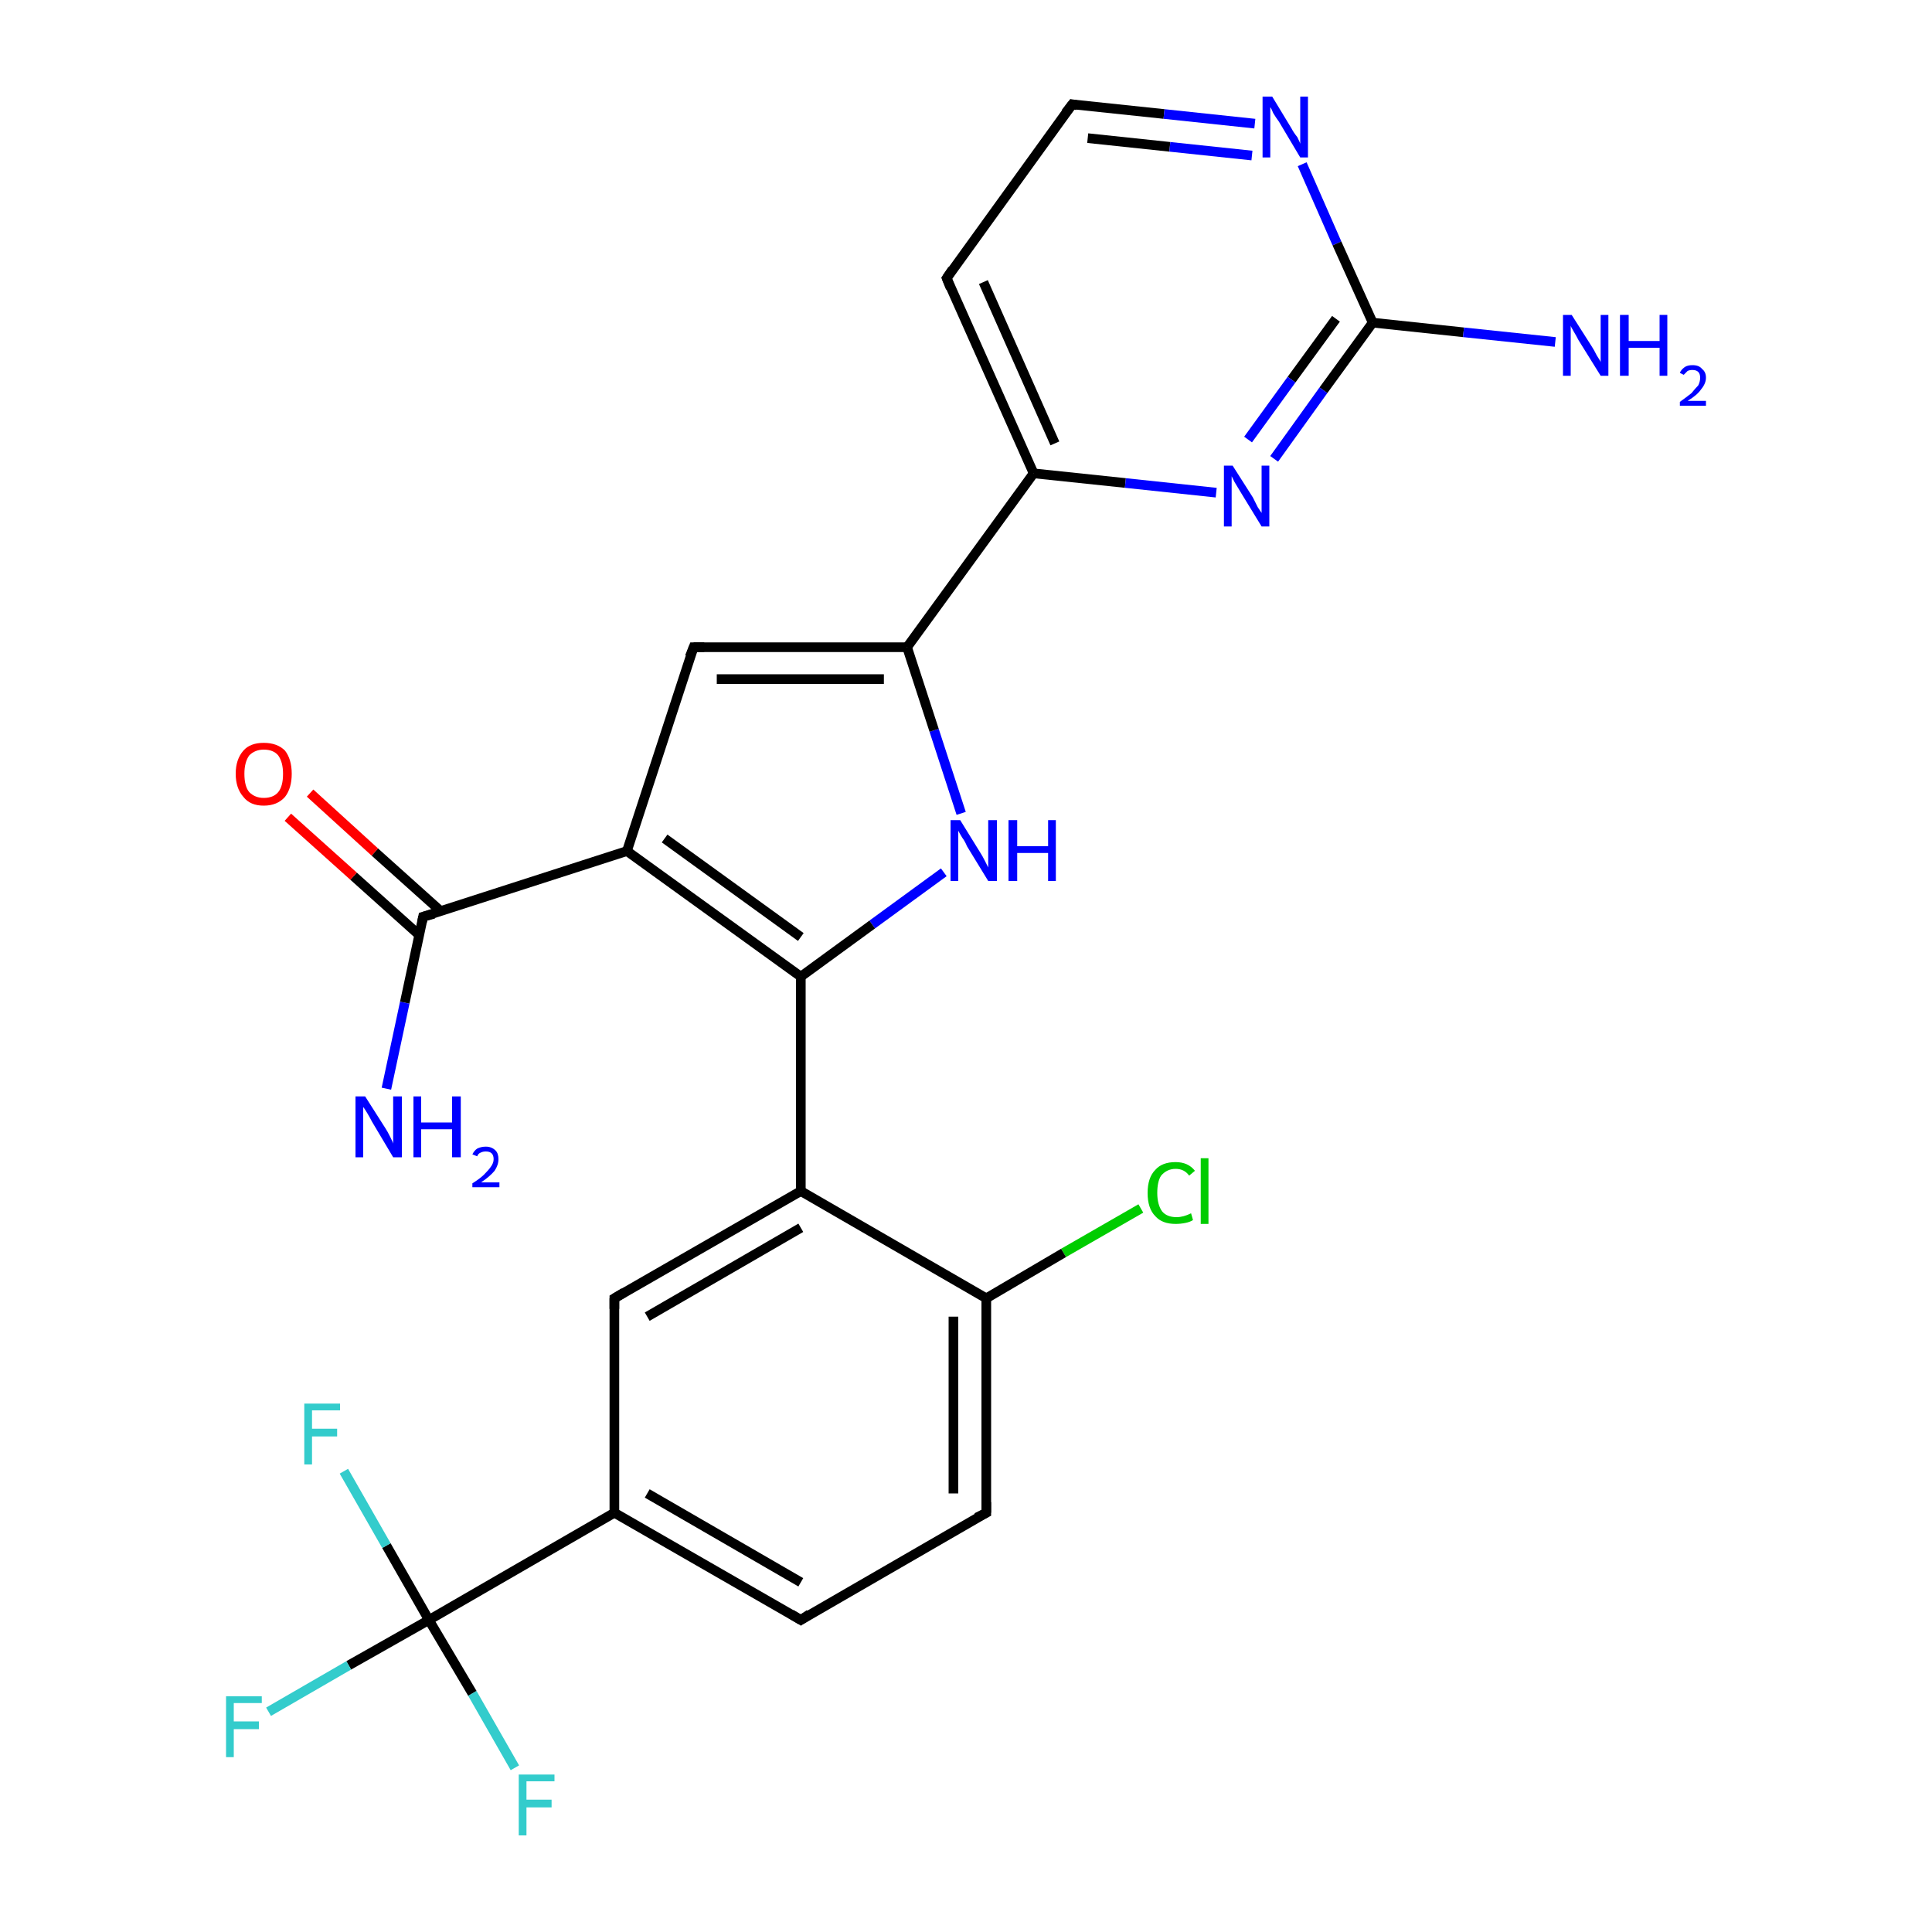 <?xml version='1.0' encoding='iso-8859-1'?>
<svg version='1.1' baseProfile='full'
              xmlns='http://www.w3.org/2000/svg'
                      xmlns:rdkit='http://www.rdkit.org/xml'
                      xmlns:xlink='http://www.w3.org/1999/xlink'
                  xml:space='preserve'
width='200px' height='200px' viewBox='0 0 200 200'>
<!-- END OF HEADER -->
<rect style='opacity:1.0;fill:#FFFFFF;stroke:none' width='200.0' height='200.0' x='0.0' y='0.0'> </rect>
<path class='bond-0 atom-0 atom-1' d='M 118.1,125.1 L 110.1,129.7' style='fill:none;fill-rule:evenodd;stroke:#00CC00;stroke-width:1.0px;stroke-linecap:butt;stroke-linejoin:miter;stroke-opacity:1' />
<path class='bond-0 atom-0 atom-1' d='M 110.1,129.7 L 102.1,134.4' style='fill:none;fill-rule:evenodd;stroke:#000000;stroke-width:1.0px;stroke-linecap:butt;stroke-linejoin:miter;stroke-opacity:1' />
<path class='bond-1 atom-1 atom-2' d='M 102.1,134.4 L 102.1,156.6' style='fill:none;fill-rule:evenodd;stroke:#000000;stroke-width:1.0px;stroke-linecap:butt;stroke-linejoin:miter;stroke-opacity:1' />
<path class='bond-1 atom-1 atom-2' d='M 98.7,136.3 L 98.7,154.6' style='fill:none;fill-rule:evenodd;stroke:#000000;stroke-width:1.0px;stroke-linecap:butt;stroke-linejoin:miter;stroke-opacity:1' />
<path class='bond-2 atom-1 atom-10' d='M 102.1,134.4 L 82.9,123.3' style='fill:none;fill-rule:evenodd;stroke:#000000;stroke-width:1.0px;stroke-linecap:butt;stroke-linejoin:miter;stroke-opacity:1' />
<path class='bond-3 atom-2 atom-3' d='M 102.1,156.6 L 82.9,167.7' style='fill:none;fill-rule:evenodd;stroke:#000000;stroke-width:1.0px;stroke-linecap:butt;stroke-linejoin:miter;stroke-opacity:1' />
<path class='bond-4 atom-3 atom-4' d='M 82.9,167.7 L 63.6,156.6' style='fill:none;fill-rule:evenodd;stroke:#000000;stroke-width:1.0px;stroke-linecap:butt;stroke-linejoin:miter;stroke-opacity:1' />
<path class='bond-4 atom-3 atom-4' d='M 82.9,163.8 L 67.0,154.6' style='fill:none;fill-rule:evenodd;stroke:#000000;stroke-width:1.0px;stroke-linecap:butt;stroke-linejoin:miter;stroke-opacity:1' />
<path class='bond-5 atom-4 atom-5' d='M 63.6,156.6 L 44.4,167.7' style='fill:none;fill-rule:evenodd;stroke:#000000;stroke-width:1.0px;stroke-linecap:butt;stroke-linejoin:miter;stroke-opacity:1' />
<path class='bond-6 atom-4 atom-9' d='M 63.6,156.6 L 63.6,134.4' style='fill:none;fill-rule:evenodd;stroke:#000000;stroke-width:1.0px;stroke-linecap:butt;stroke-linejoin:miter;stroke-opacity:1' />
<path class='bond-7 atom-5 atom-6' d='M 44.4,167.7 L 36.1,172.4' style='fill:none;fill-rule:evenodd;stroke:#000000;stroke-width:1.0px;stroke-linecap:butt;stroke-linejoin:miter;stroke-opacity:1' />
<path class='bond-7 atom-5 atom-6' d='M 36.1,172.4 L 27.8,177.2' style='fill:none;fill-rule:evenodd;stroke:#33CCCC;stroke-width:1.0px;stroke-linecap:butt;stroke-linejoin:miter;stroke-opacity:1' />
<path class='bond-8 atom-5 atom-7' d='M 44.4,167.7 L 48.9,175.3' style='fill:none;fill-rule:evenodd;stroke:#000000;stroke-width:1.0px;stroke-linecap:butt;stroke-linejoin:miter;stroke-opacity:1' />
<path class='bond-8 atom-5 atom-7' d='M 48.9,175.3 L 53.3,183.0' style='fill:none;fill-rule:evenodd;stroke:#33CCCC;stroke-width:1.0px;stroke-linecap:butt;stroke-linejoin:miter;stroke-opacity:1' />
<path class='bond-9 atom-5 atom-8' d='M 44.4,167.7 L 40.0,160.0' style='fill:none;fill-rule:evenodd;stroke:#000000;stroke-width:1.0px;stroke-linecap:butt;stroke-linejoin:miter;stroke-opacity:1' />
<path class='bond-9 atom-5 atom-8' d='M 40.0,160.0 L 35.6,152.3' style='fill:none;fill-rule:evenodd;stroke:#33CCCC;stroke-width:1.0px;stroke-linecap:butt;stroke-linejoin:miter;stroke-opacity:1' />
<path class='bond-10 atom-9 atom-10' d='M 63.6,134.4 L 82.9,123.3' style='fill:none;fill-rule:evenodd;stroke:#000000;stroke-width:1.0px;stroke-linecap:butt;stroke-linejoin:miter;stroke-opacity:1' />
<path class='bond-10 atom-9 atom-10' d='M 67.0,136.3 L 82.9,127.1' style='fill:none;fill-rule:evenodd;stroke:#000000;stroke-width:1.0px;stroke-linecap:butt;stroke-linejoin:miter;stroke-opacity:1' />
<path class='bond-11 atom-10 atom-11' d='M 82.9,123.3 L 82.9,101.1' style='fill:none;fill-rule:evenodd;stroke:#000000;stroke-width:1.0px;stroke-linecap:butt;stroke-linejoin:miter;stroke-opacity:1' />
<path class='bond-12 atom-11 atom-12' d='M 82.9,101.1 L 90.3,95.7' style='fill:none;fill-rule:evenodd;stroke:#000000;stroke-width:1.0px;stroke-linecap:butt;stroke-linejoin:miter;stroke-opacity:1' />
<path class='bond-12 atom-11 atom-12' d='M 90.3,95.7 L 97.7,90.3' style='fill:none;fill-rule:evenodd;stroke:#0000FF;stroke-width:1.0px;stroke-linecap:butt;stroke-linejoin:miter;stroke-opacity:1' />
<path class='bond-13 atom-11 atom-13' d='M 82.9,101.1 L 64.9,88.1' style='fill:none;fill-rule:evenodd;stroke:#000000;stroke-width:1.0px;stroke-linecap:butt;stroke-linejoin:miter;stroke-opacity:1' />
<path class='bond-13 atom-11 atom-13' d='M 82.9,97.0 L 68.8,86.8' style='fill:none;fill-rule:evenodd;stroke:#000000;stroke-width:1.0px;stroke-linecap:butt;stroke-linejoin:miter;stroke-opacity:1' />
<path class='bond-14 atom-12 atom-18' d='M 99.5,84.2 L 96.7,75.6' style='fill:none;fill-rule:evenodd;stroke:#0000FF;stroke-width:1.0px;stroke-linecap:butt;stroke-linejoin:miter;stroke-opacity:1' />
<path class='bond-14 atom-12 atom-18' d='M 96.7,75.6 L 93.9,67.0' style='fill:none;fill-rule:evenodd;stroke:#000000;stroke-width:1.0px;stroke-linecap:butt;stroke-linejoin:miter;stroke-opacity:1' />
<path class='bond-15 atom-13 atom-14' d='M 64.9,88.1 L 43.8,94.9' style='fill:none;fill-rule:evenodd;stroke:#000000;stroke-width:1.0px;stroke-linecap:butt;stroke-linejoin:miter;stroke-opacity:1' />
<path class='bond-16 atom-13 atom-17' d='M 64.9,88.1 L 71.8,67.0' style='fill:none;fill-rule:evenodd;stroke:#000000;stroke-width:1.0px;stroke-linecap:butt;stroke-linejoin:miter;stroke-opacity:1' />
<path class='bond-17 atom-14 atom-15' d='M 43.8,94.9 L 41.9,103.8' style='fill:none;fill-rule:evenodd;stroke:#000000;stroke-width:1.0px;stroke-linecap:butt;stroke-linejoin:miter;stroke-opacity:1' />
<path class='bond-17 atom-14 atom-15' d='M 41.9,103.8 L 40.0,112.7' style='fill:none;fill-rule:evenodd;stroke:#0000FF;stroke-width:1.0px;stroke-linecap:butt;stroke-linejoin:miter;stroke-opacity:1' />
<path class='bond-18 atom-14 atom-16' d='M 45.6,94.3 L 38.8,88.2' style='fill:none;fill-rule:evenodd;stroke:#000000;stroke-width:1.0px;stroke-linecap:butt;stroke-linejoin:miter;stroke-opacity:1' />
<path class='bond-18 atom-14 atom-16' d='M 38.8,88.2 L 32.1,82.1' style='fill:none;fill-rule:evenodd;stroke:#FF0000;stroke-width:1.0px;stroke-linecap:butt;stroke-linejoin:miter;stroke-opacity:1' />
<path class='bond-18 atom-14 atom-16' d='M 43.4,96.8 L 36.6,90.7' style='fill:none;fill-rule:evenodd;stroke:#000000;stroke-width:1.0px;stroke-linecap:butt;stroke-linejoin:miter;stroke-opacity:1' />
<path class='bond-18 atom-14 atom-16' d='M 36.6,90.7 L 29.8,84.6' style='fill:none;fill-rule:evenodd;stroke:#FF0000;stroke-width:1.0px;stroke-linecap:butt;stroke-linejoin:miter;stroke-opacity:1' />
<path class='bond-19 atom-17 atom-18' d='M 71.8,67.0 L 93.9,67.0' style='fill:none;fill-rule:evenodd;stroke:#000000;stroke-width:1.0px;stroke-linecap:butt;stroke-linejoin:miter;stroke-opacity:1' />
<path class='bond-19 atom-17 atom-18' d='M 74.2,70.3 L 91.5,70.3' style='fill:none;fill-rule:evenodd;stroke:#000000;stroke-width:1.0px;stroke-linecap:butt;stroke-linejoin:miter;stroke-opacity:1' />
<path class='bond-20 atom-18 atom-19' d='M 93.9,67.0 L 107.0,49.0' style='fill:none;fill-rule:evenodd;stroke:#000000;stroke-width:1.0px;stroke-linecap:butt;stroke-linejoin:miter;stroke-opacity:1' />
<path class='bond-21 atom-19 atom-20' d='M 107.0,49.0 L 98.0,28.8' style='fill:none;fill-rule:evenodd;stroke:#000000;stroke-width:1.0px;stroke-linecap:butt;stroke-linejoin:miter;stroke-opacity:1' />
<path class='bond-21 atom-19 atom-20' d='M 109.2,45.9 L 101.8,29.2' style='fill:none;fill-rule:evenodd;stroke:#000000;stroke-width:1.0px;stroke-linecap:butt;stroke-linejoin:miter;stroke-opacity:1' />
<path class='bond-22 atom-19 atom-24' d='M 107.0,49.0 L 116.5,50.0' style='fill:none;fill-rule:evenodd;stroke:#000000;stroke-width:1.0px;stroke-linecap:butt;stroke-linejoin:miter;stroke-opacity:1' />
<path class='bond-22 atom-19 atom-24' d='M 116.5,50.0 L 125.9,51.0' style='fill:none;fill-rule:evenodd;stroke:#0000FF;stroke-width:1.0px;stroke-linecap:butt;stroke-linejoin:miter;stroke-opacity:1' />
<path class='bond-23 atom-20 atom-21' d='M 98.0,28.8 L 111.0,10.8' style='fill:none;fill-rule:evenodd;stroke:#000000;stroke-width:1.0px;stroke-linecap:butt;stroke-linejoin:miter;stroke-opacity:1' />
<path class='bond-24 atom-21 atom-22' d='M 111.0,10.8 L 120.5,11.8' style='fill:none;fill-rule:evenodd;stroke:#000000;stroke-width:1.0px;stroke-linecap:butt;stroke-linejoin:miter;stroke-opacity:1' />
<path class='bond-24 atom-21 atom-22' d='M 120.5,11.8 L 129.9,12.8' style='fill:none;fill-rule:evenodd;stroke:#0000FF;stroke-width:1.0px;stroke-linecap:butt;stroke-linejoin:miter;stroke-opacity:1' />
<path class='bond-24 atom-21 atom-22' d='M 112.6,14.3 L 121.1,15.2' style='fill:none;fill-rule:evenodd;stroke:#000000;stroke-width:1.0px;stroke-linecap:butt;stroke-linejoin:miter;stroke-opacity:1' />
<path class='bond-24 atom-21 atom-22' d='M 121.1,15.2 L 129.6,16.1' style='fill:none;fill-rule:evenodd;stroke:#0000FF;stroke-width:1.0px;stroke-linecap:butt;stroke-linejoin:miter;stroke-opacity:1' />
<path class='bond-25 atom-22 atom-23' d='M 134.8,17.0 L 138.4,25.2' style='fill:none;fill-rule:evenodd;stroke:#0000FF;stroke-width:1.0px;stroke-linecap:butt;stroke-linejoin:miter;stroke-opacity:1' />
<path class='bond-25 atom-22 atom-23' d='M 138.4,25.2 L 142.1,33.4' style='fill:none;fill-rule:evenodd;stroke:#000000;stroke-width:1.0px;stroke-linecap:butt;stroke-linejoin:miter;stroke-opacity:1' />
<path class='bond-26 atom-23 atom-24' d='M 142.1,33.4 L 137.0,40.4' style='fill:none;fill-rule:evenodd;stroke:#000000;stroke-width:1.0px;stroke-linecap:butt;stroke-linejoin:miter;stroke-opacity:1' />
<path class='bond-26 atom-23 atom-24' d='M 137.0,40.4 L 131.9,47.5' style='fill:none;fill-rule:evenodd;stroke:#0000FF;stroke-width:1.0px;stroke-linecap:butt;stroke-linejoin:miter;stroke-opacity:1' />
<path class='bond-26 atom-23 atom-24' d='M 138.3,33.0 L 133.7,39.3' style='fill:none;fill-rule:evenodd;stroke:#000000;stroke-width:1.0px;stroke-linecap:butt;stroke-linejoin:miter;stroke-opacity:1' />
<path class='bond-26 atom-23 atom-24' d='M 133.7,39.3 L 129.2,45.5' style='fill:none;fill-rule:evenodd;stroke:#0000FF;stroke-width:1.0px;stroke-linecap:butt;stroke-linejoin:miter;stroke-opacity:1' />
<path class='bond-27 atom-23 atom-25' d='M 142.1,33.4 L 151.5,34.4' style='fill:none;fill-rule:evenodd;stroke:#000000;stroke-width:1.0px;stroke-linecap:butt;stroke-linejoin:miter;stroke-opacity:1' />
<path class='bond-27 atom-23 atom-25' d='M 151.5,34.4 L 161.0,35.4' style='fill:none;fill-rule:evenodd;stroke:#0000FF;stroke-width:1.0px;stroke-linecap:butt;stroke-linejoin:miter;stroke-opacity:1' />
<path d='M 102.1,155.5 L 102.1,156.6 L 101.1,157.1' style='fill:none;stroke:#000000;stroke-width:1.0px;stroke-linecap:butt;stroke-linejoin:miter;stroke-opacity:1;' />
<path d='M 83.8,167.1 L 82.9,167.7 L 81.9,167.1' style='fill:none;stroke:#000000;stroke-width:1.0px;stroke-linecap:butt;stroke-linejoin:miter;stroke-opacity:1;' />
<path d='M 63.6,135.5 L 63.6,134.4 L 64.6,133.8' style='fill:none;stroke:#000000;stroke-width:1.0px;stroke-linecap:butt;stroke-linejoin:miter;stroke-opacity:1;' />
<path d='M 44.9,94.6 L 43.8,94.9 L 43.7,95.4' style='fill:none;stroke:#000000;stroke-width:1.0px;stroke-linecap:butt;stroke-linejoin:miter;stroke-opacity:1;' />
<path d='M 71.4,68.0 L 71.8,67.0 L 72.9,67.0' style='fill:none;stroke:#000000;stroke-width:1.0px;stroke-linecap:butt;stroke-linejoin:miter;stroke-opacity:1;' />
<path d='M 98.4,29.8 L 98.0,28.8 L 98.6,27.9' style='fill:none;stroke:#000000;stroke-width:1.0px;stroke-linecap:butt;stroke-linejoin:miter;stroke-opacity:1;' />
<path d='M 110.3,11.7 L 111.0,10.8 L 111.5,10.9' style='fill:none;stroke:#000000;stroke-width:1.0px;stroke-linecap:butt;stroke-linejoin:miter;stroke-opacity:1;' />
<path class='atom-0' d='M 118.8 123.5
Q 118.8 121.9, 119.6 121.1
Q 120.3 120.3, 121.7 120.3
Q 123.0 120.3, 123.7 121.2
L 123.1 121.7
Q 122.6 121.0, 121.7 121.0
Q 120.8 121.0, 120.2 121.7
Q 119.8 122.3, 119.8 123.5
Q 119.8 124.7, 120.3 125.4
Q 120.8 126.0, 121.8 126.0
Q 122.5 126.0, 123.3 125.6
L 123.5 126.3
Q 123.2 126.5, 122.7 126.6
Q 122.2 126.7, 121.7 126.7
Q 120.3 126.7, 119.6 125.9
Q 118.8 125.1, 118.8 123.5
' fill='#00CC00'/>
<path class='atom-0' d='M 124.3 119.9
L 125.1 119.9
L 125.1 126.7
L 124.3 126.7
L 124.3 119.9
' fill='#00CC00'/>
<path class='atom-6' d='M 23.4 175.6
L 27.1 175.6
L 27.1 176.3
L 24.2 176.3
L 24.2 178.2
L 26.8 178.2
L 26.8 179.0
L 24.2 179.0
L 24.2 181.9
L 23.4 181.9
L 23.4 175.6
' fill='#33CCCC'/>
<path class='atom-7' d='M 53.7 183.7
L 57.4 183.7
L 57.4 184.4
L 54.5 184.4
L 54.5 186.3
L 57.1 186.3
L 57.1 187.1
L 54.5 187.1
L 54.5 190.0
L 53.7 190.0
L 53.7 183.7
' fill='#33CCCC'/>
<path class='atom-8' d='M 31.5 145.3
L 35.2 145.3
L 35.2 146.0
L 32.3 146.0
L 32.3 147.9
L 34.9 147.9
L 34.9 148.7
L 32.3 148.7
L 32.3 151.6
L 31.5 151.6
L 31.5 145.3
' fill='#33CCCC'/>
<path class='atom-12' d='M 99.4 84.9
L 101.5 88.3
Q 101.7 88.6, 102.0 89.2
Q 102.3 89.8, 102.3 89.8
L 102.3 84.9
L 103.2 84.9
L 103.2 91.2
L 102.3 91.2
L 100.1 87.6
Q 99.9 87.1, 99.6 86.7
Q 99.3 86.2, 99.2 86.0
L 99.2 91.2
L 98.4 91.2
L 98.4 84.9
L 99.4 84.9
' fill='#0000FF'/>
<path class='atom-12' d='M 104.4 84.9
L 105.3 84.9
L 105.3 87.6
L 108.5 87.6
L 108.5 84.9
L 109.3 84.9
L 109.3 91.2
L 108.5 91.2
L 108.5 88.3
L 105.3 88.3
L 105.3 91.2
L 104.4 91.2
L 104.4 84.9
' fill='#0000FF'/>
<path class='atom-15' d='M 37.8 113.5
L 39.9 116.8
Q 40.1 117.1, 40.4 117.7
Q 40.7 118.3, 40.7 118.4
L 40.7 113.5
L 41.6 113.5
L 41.6 119.8
L 40.7 119.8
L 38.5 116.1
Q 38.3 115.7, 38.0 115.2
Q 37.7 114.7, 37.6 114.6
L 37.6 119.8
L 36.8 119.8
L 36.8 113.5
L 37.8 113.5
' fill='#0000FF'/>
<path class='atom-15' d='M 42.8 113.5
L 43.6 113.5
L 43.6 116.2
L 46.8 116.2
L 46.8 113.5
L 47.7 113.5
L 47.7 119.8
L 46.8 119.8
L 46.8 116.9
L 43.6 116.9
L 43.6 119.8
L 42.8 119.8
L 42.8 113.5
' fill='#0000FF'/>
<path class='atom-15' d='M 48.9 119.5
Q 49.1 119.1, 49.4 118.9
Q 49.8 118.7, 50.3 118.7
Q 50.9 118.7, 51.3 119.1
Q 51.6 119.4, 51.6 120.0
Q 51.6 120.6, 51.2 121.2
Q 50.7 121.8, 49.8 122.4
L 51.7 122.4
L 51.7 122.9
L 48.9 122.9
L 48.9 122.5
Q 49.7 122.0, 50.1 121.6
Q 50.6 121.1, 50.8 120.8
Q 51.1 120.4, 51.1 120.0
Q 51.1 119.6, 50.9 119.4
Q 50.7 119.2, 50.3 119.2
Q 50.0 119.2, 49.8 119.3
Q 49.5 119.4, 49.4 119.7
L 48.9 119.5
' fill='#0000FF'/>
<path class='atom-16' d='M 24.4 80.1
Q 24.4 78.6, 25.2 77.7
Q 25.9 76.9, 27.3 76.9
Q 28.7 76.9, 29.5 77.7
Q 30.2 78.6, 30.2 80.1
Q 30.2 81.6, 29.5 82.5
Q 28.7 83.4, 27.3 83.4
Q 25.9 83.4, 25.2 82.5
Q 24.4 81.6, 24.4 80.1
M 27.3 82.6
Q 28.3 82.6, 28.8 82.0
Q 29.3 81.4, 29.3 80.1
Q 29.3 78.9, 28.8 78.2
Q 28.3 77.6, 27.3 77.6
Q 26.4 77.6, 25.8 78.2
Q 25.3 78.9, 25.3 80.1
Q 25.3 81.4, 25.8 82.0
Q 26.4 82.6, 27.3 82.6
' fill='#FF0000'/>
<path class='atom-22' d='M 131.7 10.0
L 133.7 13.3
Q 133.9 13.7, 134.3 14.2
Q 134.6 14.8, 134.6 14.9
L 134.6 10.0
L 135.4 10.0
L 135.4 16.3
L 134.6 16.3
L 132.4 12.6
Q 132.1 12.2, 131.8 11.7
Q 131.6 11.2, 131.5 11.1
L 131.5 16.3
L 130.7 16.3
L 130.7 10.0
L 131.7 10.0
' fill='#0000FF'/>
<path class='atom-24' d='M 127.6 48.2
L 129.7 51.5
Q 129.9 51.9, 130.2 52.5
Q 130.6 53.1, 130.6 53.1
L 130.6 48.2
L 131.4 48.2
L 131.4 54.5
L 130.6 54.5
L 128.4 50.9
Q 128.1 50.4, 127.8 49.9
Q 127.6 49.5, 127.5 49.3
L 127.5 54.5
L 126.7 54.5
L 126.7 48.2
L 127.6 48.2
' fill='#0000FF'/>
<path class='atom-25' d='M 162.7 32.6
L 164.8 35.9
Q 165.0 36.2, 165.3 36.8
Q 165.7 37.4, 165.7 37.5
L 165.7 32.6
L 166.5 32.6
L 166.5 38.9
L 165.7 38.9
L 163.4 35.2
Q 163.2 34.8, 162.9 34.3
Q 162.6 33.8, 162.6 33.7
L 162.6 38.9
L 161.8 38.9
L 161.8 32.6
L 162.7 32.6
' fill='#0000FF'/>
<path class='atom-25' d='M 167.7 32.6
L 168.6 32.6
L 168.6 35.3
L 171.8 35.3
L 171.8 32.6
L 172.6 32.6
L 172.6 38.9
L 171.8 38.9
L 171.8 36.0
L 168.6 36.0
L 168.6 38.9
L 167.7 38.9
L 167.7 32.6
' fill='#0000FF'/>
<path class='atom-25' d='M 173.9 38.6
Q 174.0 38.3, 174.4 38.0
Q 174.7 37.8, 175.2 37.8
Q 175.9 37.8, 176.2 38.2
Q 176.6 38.5, 176.6 39.1
Q 176.6 39.7, 176.1 40.3
Q 175.7 40.9, 174.7 41.5
L 176.6 41.5
L 176.6 42.0
L 173.9 42.0
L 173.9 41.6
Q 174.6 41.1, 175.1 40.7
Q 175.5 40.2, 175.8 39.9
Q 176.0 39.5, 176.0 39.1
Q 176.0 38.7, 175.8 38.5
Q 175.6 38.3, 175.2 38.3
Q 174.9 38.3, 174.7 38.4
Q 174.5 38.6, 174.3 38.8
L 173.9 38.6
' fill='#0000FF'/>
</svg>
